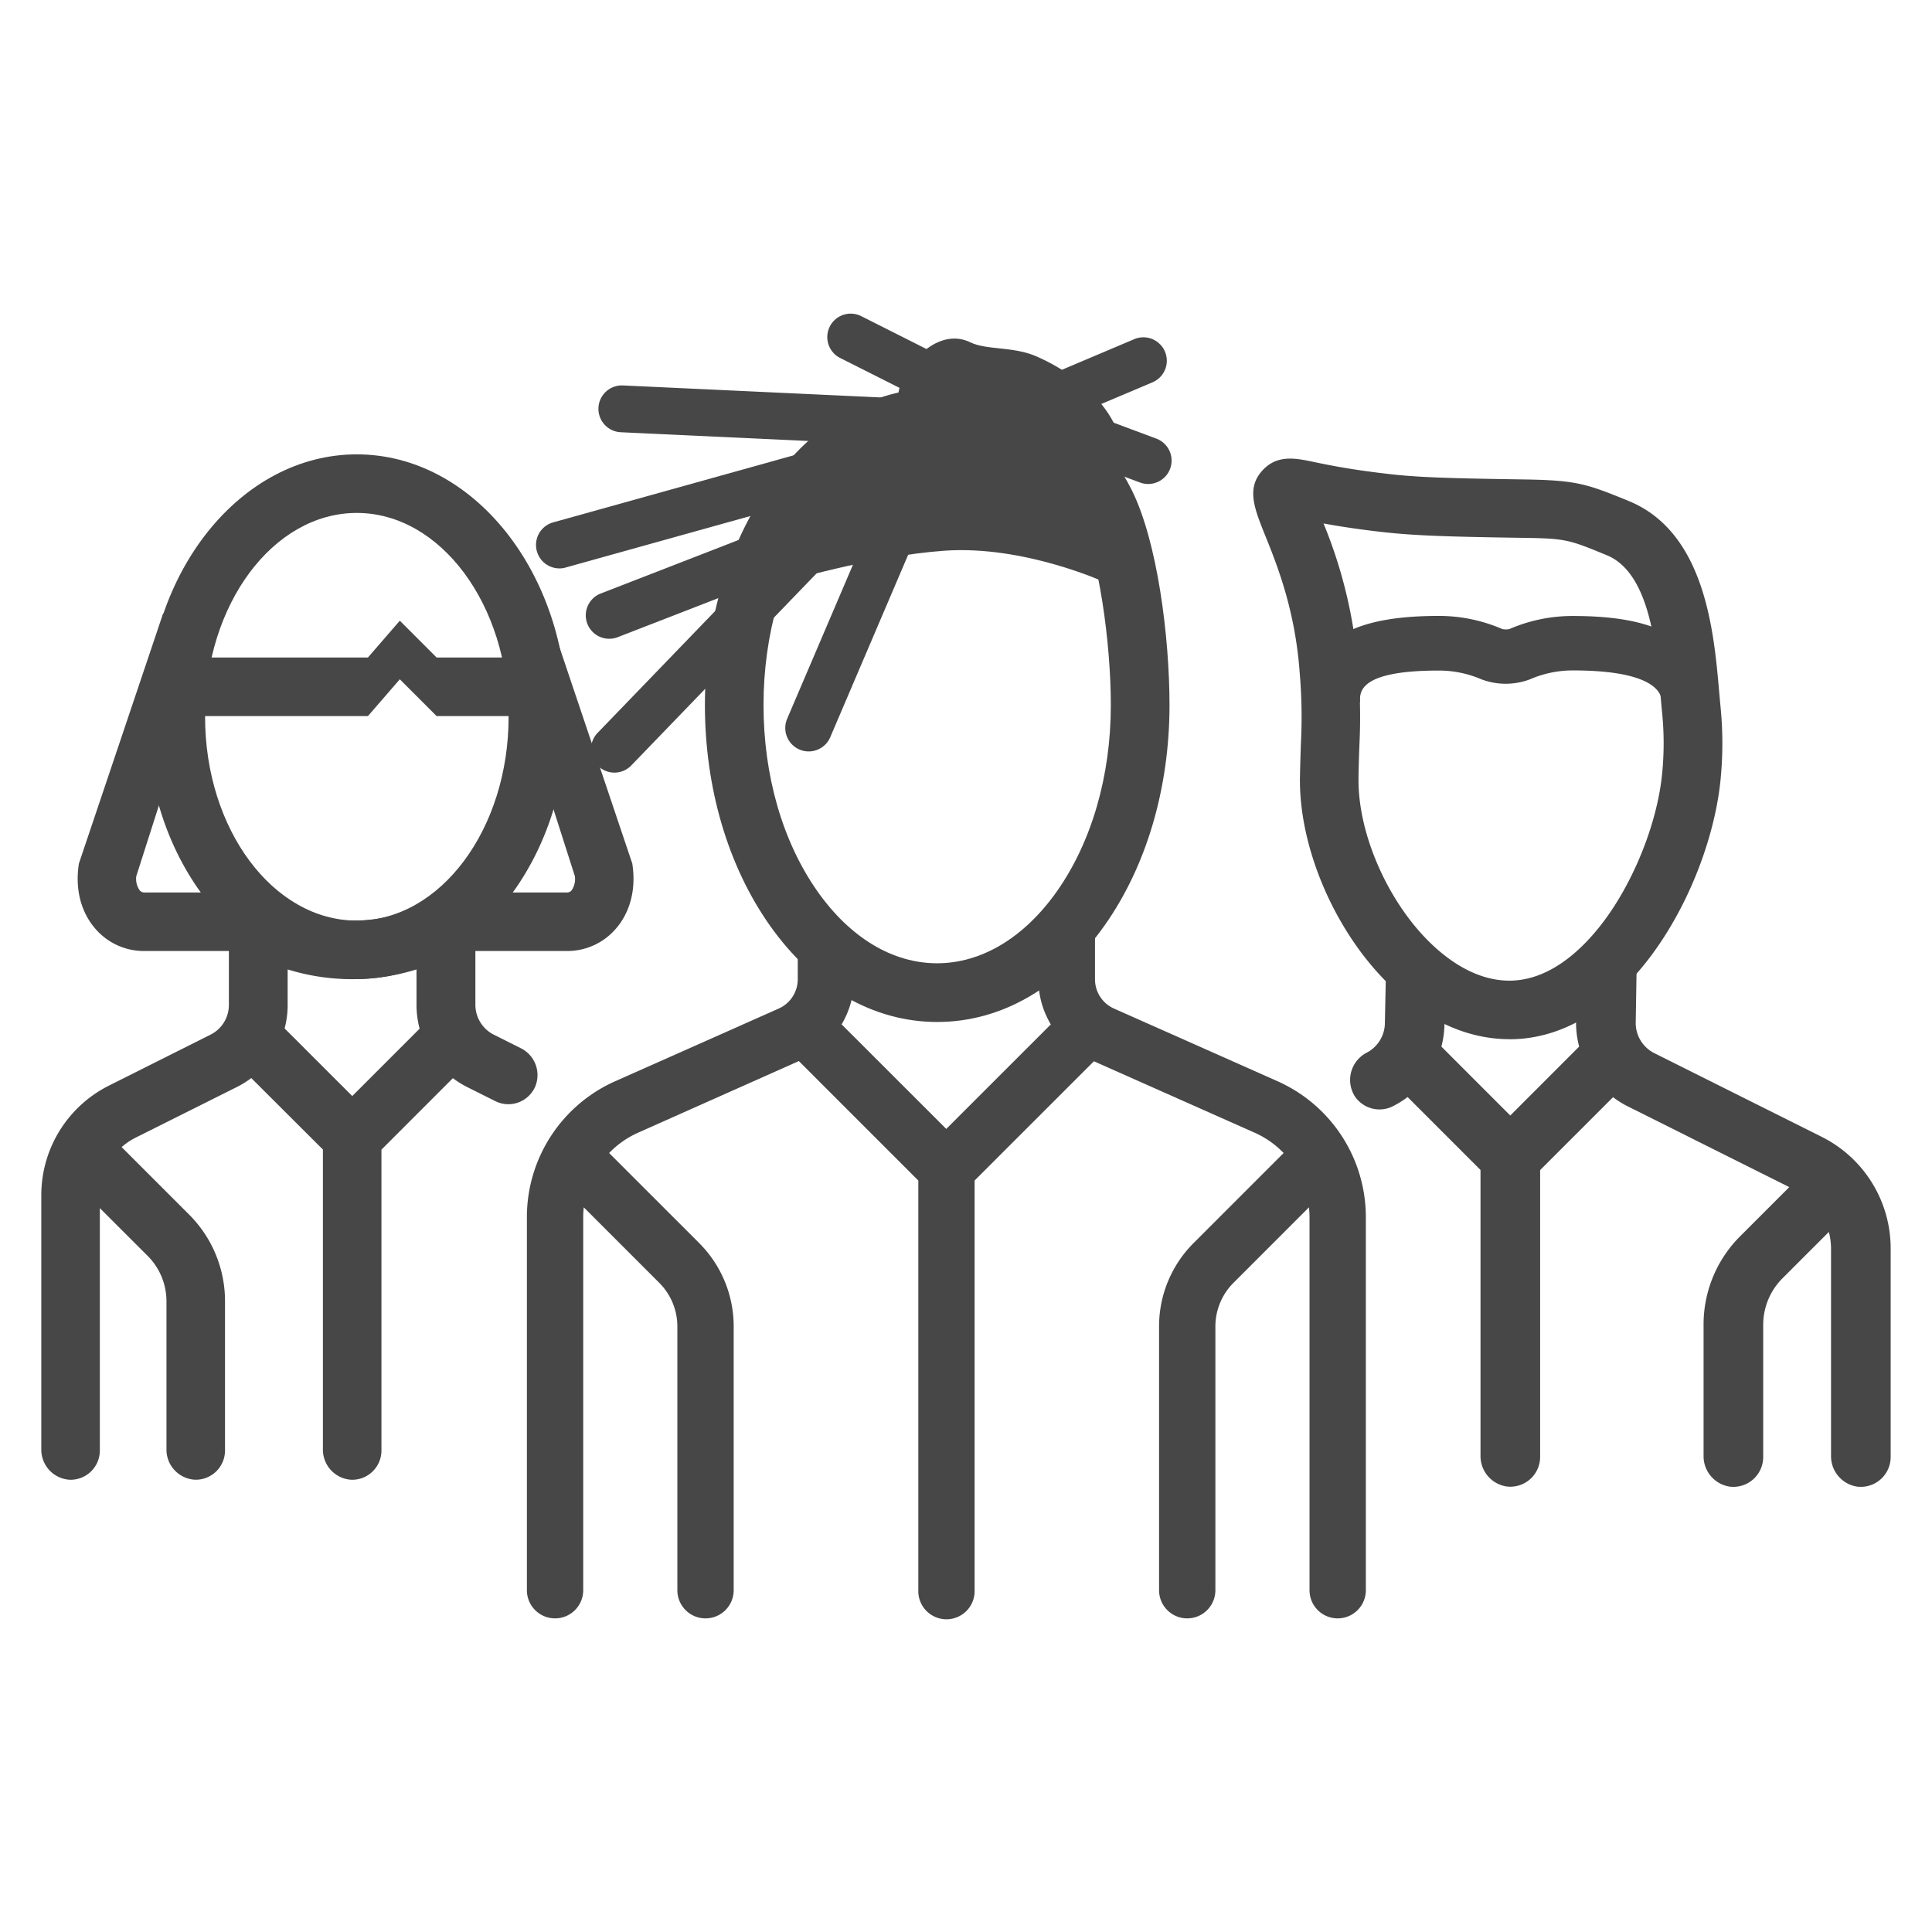 <svg id="Capa_1" data-name="Capa 1" xmlns="http://www.w3.org/2000/svg" viewBox="0 0 566 566"><defs><style>.cls-1{fill:#474747;}</style></defs><title>icon_about</title><path class="cls-1" d="M152.53,307.06l-7.85-3.93a9.81,9.81,0,0,1-5.41-8.76V275.55l0,0c1.81-1.26,3.55-2.63,5.22-4.06-4.48-3.69-9.22-7.06-13.73-10.72a45.25,45.25,0,0,1-28.11,8.9A45.78,45.78,0,0,1,72.43,257.8c-2.46,5.27-7.54,8.83-10.38,13.82,1.62,1.37,3.29,2.68,5,3.89v18.88a9.71,9.71,0,0,1-5.39,8.73L32,318A35.89,35.89,0,0,0,12.1,350.23v74.28a8.83,8.83,0,0,0,8.35,9,8.57,8.57,0,0,0,8.8-8.57V354a0,0,0,0,1,.07,0l13.91,13.9a18.81,18.81,0,0,1,5.54,13.38v43.22a8.83,8.83,0,0,0,8.35,9,8.57,8.57,0,0,0,8.8-8.57V381.29a35.85,35.85,0,0,0-10.56-25.51L35.91,336.33l-.29-.26a19,19,0,0,1,4.09-2.77l29.67-14.84a26.78,26.78,0,0,0,4.23-2.63h0L94.6,336.77v87.74a8.83,8.83,0,0,0,8.35,9,8.57,8.57,0,0,0,8.8-8.57V336.8l0,0,20.93-20.94h0a27.25,27.25,0,0,0,4.23,2.63l8.18,4.09a8.48,8.48,0,0,0,3.83.91,8.58,8.58,0,0,0,7.94-5.32A8.79,8.79,0,0,0,152.53,307.06ZM123,301.29l-19.77,19.78h-.06L83.38,301.29v0a26.88,26.88,0,0,0,.89-6.86V284l0,0a63.71,63.71,0,0,0,37.75,0l0,0v10.42a27.33,27.33,0,0,0,.89,6.86Z"/><path class="cls-1" d="M42.29,278.61A18.76,18.76,0,0,1,28,272.16c-4.15-4.73-5.93-11.25-5-18.36l.1-.77,24.66-73.24,19.45-8.38L39.93,256.67a5.82,5.82,0,0,0,1,4.17,1.72,1.72,0,0,0,1.41.62H69.66v17.15Z"/><path class="cls-1" d="M166.05,278.61a18.76,18.76,0,0,0,14.3-6.45c4.15-4.73,5.93-11.25,5-18.36l-.1-.77L160.6,179.79l-19.46-8.38,27.27,85.26a5.87,5.87,0,0,1-.95,4.17,1.72,1.72,0,0,1-1.41.62H138.68v17.15Z"/><path class="cls-1" d="M104.53,286.82c-34,0-61.61-34.48-61.61-76.86s27.64-76.85,61.61-76.85,61.61,34.48,61.61,76.85S138.5,286.82,104.53,286.82Zm0-136.55C80,150.27,60.08,177.05,60.08,210s19.94,59.7,44.45,59.7S149,242.88,149,210,129,150.27,104.53,150.27Z"/><polygon class="cls-1" points="157.56 209.78 127.9 209.78 117.13 199 107.79 209.78 50.49 209.78 50.49 192.62 107.79 192.62 117.13 181.84 127.9 192.62 157.56 192.62 157.56 209.78"/><path class="cls-1" d="M461.72,297.75v1.86a27.61,27.61,0,0,0,.91,7h0l-20.18,20.19h0l-20.18-20.19h0a27.61,27.61,0,0,0,.91-7v-1.86l-.05-12.26h0L406,286h0l-.28,13.58a9.89,9.89,0,0,1-5.33,8.81,9,9,0,0,0-3.34,13,8.75,8.75,0,0,0,7.09,3.63,8.63,8.63,0,0,0,3.9-.93,27.63,27.63,0,0,0,4.33-2.7h0l21.36,21.36h0v83.73a9,9,0,0,0,7.65,9,8.74,8.74,0,0,0,9.82-8.67V342.79h0l21.36-21.36h0a27.63,27.63,0,0,0,4.33,2.7l47.3,23.65h0l-14.35,14.35a36.51,36.51,0,0,0-10.76,26v38.39a9,9,0,0,0,7.64,9,8.74,8.74,0,0,0,9.83-8.68V388.13a19.28,19.28,0,0,1,5.65-13.64l13.58-13.58s0,0,0,0a19.5,19.5,0,0,1,.64,4.91v60.7a9,9,0,0,0,7.65,9,8.74,8.74,0,0,0,9.82-8.68v-61A36.54,36.54,0,0,0,533.59,333l-48.9-24.45a9.87,9.87,0,0,1-5.49-8.89l.26-15.87h0l-17.73.55h0Z"/><path class="cls-1" d="M442.19,304.44c-12.72,0-25.23-5.87-36.22-17-15.44-15.63-25.54-39.76-25.13-60h0c.08-4.06.19-7.15.28-9.81a150,150,0,0,0-.36-20.52c-1.33-18.5-6.66-31.7-10.19-40.43-3-7.5-5.42-13.42-1-18.55s10-3.91,15.39-2.78c4.19.87,10.51,2.19,21.39,3.45,8.39,1,16.94,1.32,39.74,1.65,15.72.23,18.57,1.21,31.06,6.32,22.38,9.18,24.94,38.22,26.47,55.57.15,1.67.29,3.26.43,4.74a107.57,107.57,0,0,1,0,21.38c-3.06,30.89-26.73,75.73-61.5,76ZM398,227.76c-.32,15.7,8,35.28,20.18,47.63,5.37,5.44,13.89,11.9,24,11.9h.19c13.91-.11,24.53-12.85,29.63-20.43,7.93-11.8,13.65-27.17,14.93-40.12a89.92,89.92,0,0,0,0-18c-.15-1.54-.3-3.2-.45-4.94-1.26-14.33-3.17-36-15.79-41.16-11.26-4.62-11.93-4.89-24.9-5.08-23.48-.34-32.39-.72-41.46-1.77-7.11-.82-12.51-1.69-16.59-2.44,0,0,0,0,0,0a139.18,139.18,0,0,1,10.12,42.47,169.17,169.17,0,0,1,.4,22.36c-.1,2.58-.2,5.59-.28,9.54Z"/><path class="cls-1" d="M503.06,205.67h-16.2c0-2.53-2-9.26-26.07-9.26A31.39,31.39,0,0,0,448.26,199a20.13,20.13,0,0,1-14.3,0,31.39,31.39,0,0,0-12.53-2.55c-24.06,0-23,6.72-23,9.26h-16.6c0-9.57,5-17.08,14-21.13,6.18-2.79,14.56-4.14,25.62-4.14a46.53,46.53,0,0,1,18.64,3.84h0a4.79,4.79,0,0,0,2.13,0h0a46.44,46.44,0,0,1,18.59-3.82c11.06,0,19.44,1.35,25.62,4.14,9,4.05,16.65,11.56,16.66,21.13Z"/><path class="cls-1" d="M233.71,273.73v13.16a9.4,9.4,0,0,1-5.58,8.58l-47.93,21.3a43.56,43.56,0,0,0-25.84,39.77V465.87a8.25,8.25,0,0,0,16.5,0V356.54a26.73,26.73,0,0,1,.16-2.84l22.09,22.09a18.08,18.08,0,0,1,5.33,12.87v77.21a8.25,8.25,0,0,0,16.5,0V388.66a34.5,34.5,0,0,0-10.16-24.54l-26.33-26.33a26.89,26.89,0,0,1,8.45-5.94l47.13-21,35,35v120a8.25,8.25,0,1,0,16.49,0v-120l34.95-34.94,47.13,20.94a27,27,0,0,1,8.45,5.94l-26.33,26.33a34.5,34.5,0,0,0-10.16,24.54v77.21a8.25,8.25,0,0,0,16.5,0V388.66a18.08,18.08,0,0,1,5.33-12.87l22.08-22.09a26.73,26.73,0,0,1,.17,2.84V465.87a8.25,8.25,0,0,0,16.5,0V356.54a43.58,43.58,0,0,0-25.85-39.77l-47.93-21.3a9.38,9.38,0,0,1-5.57-8.58V273.73s-35.79,15.1-47.83,15.1C263.19,288.83,233.71,273.73,233.71,273.73Zm43.51,57L246.56,300.1a25.83,25.83,0,0,0,3.64-13.21v-3.35a69.94,69.94,0,0,0,54,0v3.35a25.81,25.81,0,0,0,3.65,13.22Zm0-58.3"/><path class="cls-1" d="M274.57,299.4c-18.75,0-36.17-10.06-49.06-28.31-12.24-17.35-19-40.26-19-64.52s6.75-47.18,19-64.53c12.89-18.25,30.31-28.3,49.06-28.3,20.79,0,43.81,3.53,56.94,29.73,7.64,15.24,11.11,43.39,11.11,63.1,0,24.26-6.74,47.17-19,64.52C310.75,289.34,293.33,299.4,274.57,299.4Zm0-168.51c-28.06,0-50.89,34-50.89,75.68,0,20.75,5.63,40.15,15.85,54.63,9.58,13.57,22,21,35,21s25.47-7.47,35.05-21c10.22-14.48,15.85-33.88,15.85-54.63,0-18.12-3.48-43.8-9.29-55.41C307.72,134.28,294,130.89,274.57,130.89Z"/><path class="cls-1" d="M323.84,170.64c0-13.32-18.62-53-44.69-53s-49.71,39.66-49.71,53c0,0,25.67-7.76,47.2-9.3C300,159.66,323.84,170.64,323.84,170.64Z"/><path class="cls-1" d="M178.43,187.13A6.86,6.86,0,0,1,176,173.87l69.38-26.94a6.87,6.87,0,0,1,5,12.8l-69.39,26.93A6.73,6.73,0,0,1,178.43,187.13Z"/><path class="cls-1" d="M236.9,220.14a6.8,6.8,0,0,1-2.69-.56,6.87,6.87,0,0,1-3.61-9l24.63-57.65a6.86,6.86,0,0,1,12.62,5.4L243.22,216A6.89,6.89,0,0,1,236.9,220.14Z"/><path class="cls-1" d="M180,226.35a6.87,6.87,0,0,1-4.94-11.63l79.26-82.16a6.86,6.86,0,1,1,9.88,9.52l-79.26,82.17A6.89,6.89,0,0,1,180,226.35Z"/><path class="cls-1" d="M164,166.52A6.87,6.87,0,0,1,162.18,153l111.2-31a6.86,6.86,0,1,1,3.68,13.22l-111.2,31A6.49,6.49,0,0,1,164,166.52Z"/><path class="cls-1" d="M327.57,138.59c-4.9,11.46-23,14.69-40.53,7.22s-27.7-22.82-22.81-34.28c3-7.09,11.56-15.38,20.08-11.23,4.68,2.28,12.4,1.17,19.07,4C320.87,111.79,332.46,127.13,327.57,138.59Z"/><path class="cls-1" d="M295.86,131.92h-.33l-113.67-5.29a6.86,6.86,0,0,1,.64-13.71l113.67,5.29a6.86,6.86,0,0,1-.31,13.71Z"/><path class="cls-1" d="M295.85,129.1a6.86,6.86,0,0,1-2.67-13.18l39.11-16.56A6.86,6.86,0,1,1,337.64,112l-39.11,16.56A6.86,6.86,0,0,1,295.85,129.1Z"/><path class="cls-1" d="M295.84,129.1a6.84,6.84,0,0,1-3.08-.74l-46.62-23.48a6.86,6.86,0,0,1,6.17-12.26l46.63,23.49a6.86,6.86,0,0,1-3.1,13Z"/><path class="cls-1" d="M336.36,141.79a6.79,6.79,0,0,1-2.41-.44l-40.5-15.15a6.86,6.86,0,1,1,4.81-12.85l40.5,15.15a6.86,6.86,0,0,1-2.4,13.29Z"/></svg>